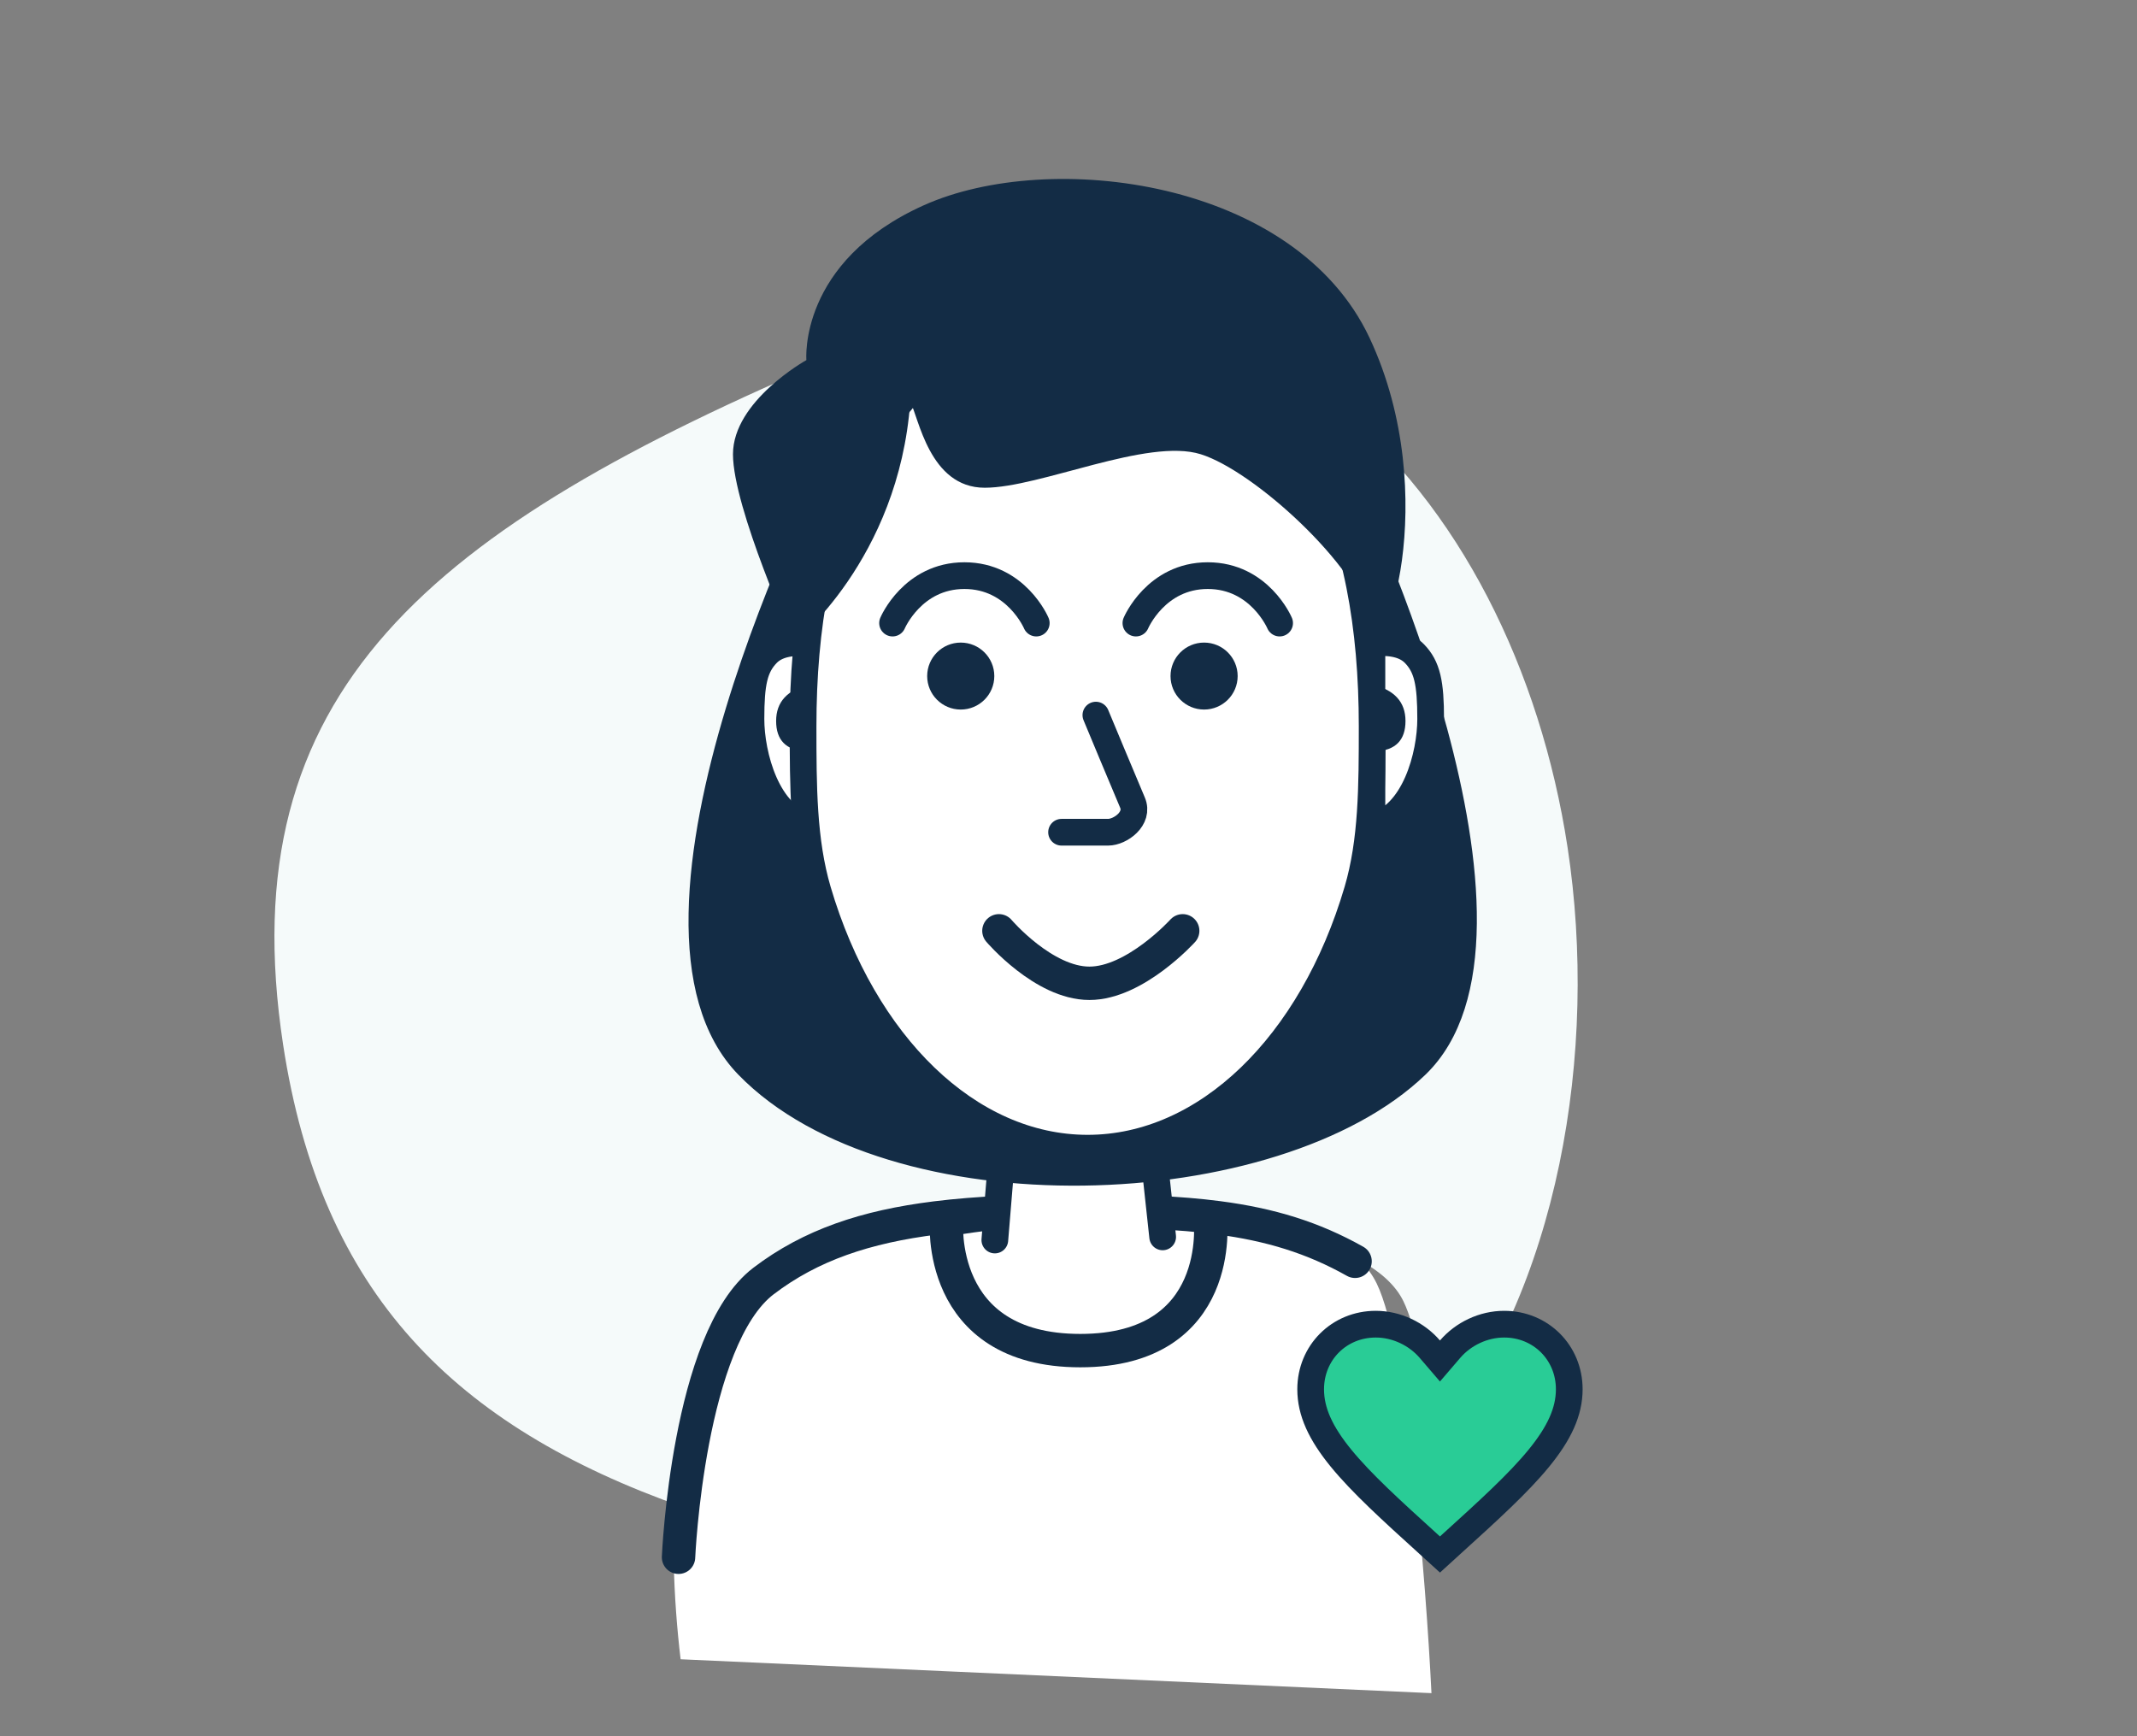 <svg id="evvdwufth3fe1" xmlns="http://www.w3.org/2000/svg" xmlns:xlink="http://www.w3.org/1999/xlink" viewBox="0 0 320 260" shape-rendering="geometricPrecision" text-rendering="geometricPrecision"><rect x="0" y="0" width="320" height="260" fill="#808080" stroke="none"/><style><![CDATA[#evvdwufth3fe22_ts {animation: evvdwufth3fe22_ts__ts 4000ms linear infinite normal forwards}@keyframes evvdwufth3fe22_ts__ts { 0% {transform: translate(143.864px,101.242px) scale(1,1)} 80% {transform: translate(143.864px,101.242px) scale(1,1);animation-timing-function: cubic-bezier(0.42,0,0.58,1)} 85% {transform: translate(143.864px,101.242px) scale(1,0.194);animation-timing-function: cubic-bezier(0.42,0,0.58,1)} 90% {transform: translate(143.864px,101.242px) scale(1,1)} 100% {transform: translate(143.864px,101.242px) scale(1,1)} }#evvdwufth3fe23_ts {animation: evvdwufth3fe23_ts__ts 4000ms linear infinite normal forwards}@keyframes evvdwufth3fe23_ts__ts { 0% {transform: translate(180.304px,101.242px) scale(1,1)} 80% {transform: translate(180.304px,101.242px) scale(1,1);animation-timing-function: cubic-bezier(0.42,0,0.58,1)} 85% {transform: translate(180.304px,101.242px) scale(1,0.194);animation-timing-function: cubic-bezier(0.42,0,0.58,1)} 90% {transform: translate(180.304px,101.242px) scale(1,1)} 100% {transform: translate(180.304px,101.242px) scale(1,1)} }#evvdwufth3fe28_ts {animation: evvdwufth3fe28_ts__ts 4000ms linear infinite normal forwards}@keyframes evvdwufth3fe28_ts__ts { 0% {transform: translate(215.623px,215.543px) scale(1,1)} 7.5% {transform: translate(215.623px,215.543px) scale(1,1);animation-timing-function: cubic-bezier(0.68,-0.55,0.265,1.55)} 15% {transform: translate(215.623px,215.543px) scale(0.587,0.587);animation-timing-function: cubic-bezier(0.68,-0.55,0.265,1.55)} 22.5% {transform: translate(215.623px,215.543px) scale(1,1);animation-timing-function: cubic-bezier(0.68,-0.55,0.265,1.55)} 50% {transform: translate(215.623px,215.543px) scale(1,1);animation-timing-function: cubic-bezier(0.68,-0.55,0.265,1.55)} 57.5% {transform: translate(215.623px,215.543px) scale(0.587,0.587);animation-timing-function: cubic-bezier(0.68,-0.55,0.265,1.55)} 65% {transform: translate(215.623px,215.543px) scale(1,1)} 100% {transform: translate(215.623px,215.543px) scale(1,1)} }]]></style><g id="evvdwufth3fe2"><g id="evvdwufth3fe3"><path id="evvdwufth3fe4" d="M102.301,225.683C103.26,212.688,105.93,200.553,111.752,194.85C123.657,183.189,141.614,181.488,149.105,182.095L149.105,174.2L173.703,174.2L173.703,182.095C183.927,182.399,205.529,185.375,210.145,194.85C211.996,198.649,213.551,206.613,214.801,215.854C233.405,193.199,239.403,157.509,234.729,126.876C226.645,73.893,185.996,27.645,125.101,53.442C64.206,79.238,34.309,103.459,42.394,156.442C48.081,193.717,68.055,213.572,102.301,225.683Z" clip-rule="evenodd" fill="rgb(245,250,250)" fill-rule="evenodd" stroke="none" stroke-width="1"/><path id="evvdwufth3fe5" d="M111.76,192.208C99.856,203.869,99.792,230.66,101.917,248.476L214.352,253.551C213.542,237.051,210.769,201.683,206.153,192.208C201.537,182.733,183.935,179.757,173.711,179.453L173.711,171.557L149.113,171.557L149.113,179.453C141.622,178.846,123.664,180.546,111.76,192.208Z" fill="rgb(255,255,255)" stroke="none" stroke-width="1"/><g id="evvdwufth3fe6"><g id="evvdwufth3fe7"><path id="evvdwufth3fe8" d="M202.912,188.88C196.611,185.334,190.239,183.38,182.407,182.355C176.501,181.582,169.766,181.338,161.606,181.338C153.489,181.338,146.407,181.601,140.13,182.384C129.644,183.691,121.402,186.445,114.328,191.836C103.019,200.453,101.605,233.2,101.605,233.2" fill="none" stroke="rgb(19,44,69)" stroke-width="5" stroke-linecap="round" stroke-linejoin="round"/><path id="evvdwufth3fe9" d="M181.24,182.67C181.24,182.67,183.517,202.256,161.763,202.256C140.009,202.256,141.736,182.67,141.736,182.67C141.736,182.67,151.432,180.868,161.763,180.868" fill="none" stroke="rgb(19,44,69)" stroke-width="5" stroke-linecap="round" stroke-linejoin="round"/><g id="evvdwufth3fe10"><path id="evvdwufth3fe11" d="M174.1,185.224L172.608,171.436L150.147,171.436L148.969,185.694" fill="rgb(255,255,255)" stroke="none" stroke-width="1"/><path id="evvdwufth3fe12" d="M174.1,185.224L172.608,171.436L150.147,171.436L148.969,185.694" fill="none" stroke="rgb(19,44,69)" stroke-width="4" stroke-linecap="round" stroke-linejoin="round"/></g><path id="evvdwufth3fe13" d="M202.973,76.762C202.649,76.032,202.376,75.431,202.165,74.971L124.879,70.721C124.646,71.192,124.348,71.801,123.995,72.534C123.073,74.451,121.779,77.22,120.296,80.616C117.326,87.413,113.606,96.699,110.589,106.688C107.566,116.695,105.278,127.307,105.11,136.783C104.94,146.299,106.91,154.312,111.999,159.544C122.706,170.552,142.273,175.799,162.2,175.547C182.123,175.296,201.61,169.558,212.059,159.498C216.978,154.762,219.055,147.283,219.146,138.271C219.237,129.301,217.354,119.175,214.758,109.589C212.167,100.022,208.892,91.093,206.261,84.549C204.946,81.279,203.795,78.61,202.973,76.762Z" fill="rgb(19,44,69)" stroke="rgb(19,44,69)" stroke-width="4"/><path id="evvdwufth3fe14" d="M121.246,96.305C118.314,96.019,116.198,96.537,114.899,97.859C112.95,99.843,112.45,102.309,112.45,107.669C112.45,113.03,114.799,122.25,121.246,123.805L121.246,96.305Z" fill="rgb(255,255,255)" stroke="rgb(19,44,69)" stroke-width="4"/><path id="evvdwufth3fe15" d="M121.246,102.496C117.895,103.291,116.219,105.116,116.219,107.97C116.219,110.825,117.695,112.343,120.647,112.523L121.246,102.496Z" fill="rgb(19,44,69)" stroke="none" stroke-width="1"/><path id="evvdwufth3fe16" d="M205.435,96.305L205.435,123.805C211.882,122.25,214.231,113.03,214.231,107.669C214.231,102.309,213.732,99.843,211.782,97.859C210.483,96.537,208.367,96.019,205.435,96.305Z" fill="rgb(255,255,255)" stroke="rgb(19,44,69)" stroke-width="4"/><path id="evvdwufth3fe17" d="M205.435,102.496L206.034,112.523C208.986,112.343,210.462,110.825,210.462,107.97C210.462,105.116,208.786,103.291,205.435,102.496Z" fill="rgb(19,44,69)" stroke="none" stroke-width="1"/><path id="evvdwufth3fe18" d="M163.341,171.436C145.364,171.436,129.948,155.884,123.408,133.744C121.251,126.444,121.246,118.428,121.246,110.017C121.246,95.79,123.468,82.693,129.19,72.281C137.11,57.866,149.462,48.597,163.341,48.597C177.247,48.597,189.621,57.904,197.539,72.368C203.232,82.766,205.435,95.829,205.435,110.017C205.435,118.416,205.433,126.421,203.282,133.713C196.748,155.87,181.325,171.436,163.341,171.436Z" fill="rgb(255,255,255)" stroke="none" stroke-width="1"/><path id="evvdwufth3fe19" d="M177.1,139.39C177.1,139.39,169.992,147.249,163.133,147.249C156.274,147.249,149.581,139.39,149.581,139.39" fill="none" stroke="rgb(19,44,69)" stroke-width="5" stroke-linecap="round"/><path id="evvdwufth3fe20" d="M162.862,172.544C144.017,172.544,127.855,156.217,120.999,132.974C118.738,125.31,118.733,116.894,118.733,108.064C118.733,93.128,121.063,79.379,127.061,68.447C135.364,53.315,148.313,43.583,162.862,43.583C154.316,50.248,125.881,59.083,125.881,108.064C126.721,151.774,144.683,164.639,162.862,172.544Z" fill="rgb(255,255,255)" stroke="none" stroke-width="1"/><path id="evvdwufth3fe21" d="M122.463,133.377C129.27,156.453,145.079,171.943,162.862,171.943C180.653,171.943,196.469,156.438,203.27,133.345C205.453,125.934,205.47,117.741,205.47,108.763C205.47,93.879,203.155,80.393,197.348,69.769C189.175,54.819,176.628,45.583,162.862,45.583C149.124,45.583,136.599,54.782,128.426,69.679C122.588,80.318,120.254,93.838,120.254,108.763C120.254,117.753,120.275,125.958,122.463,133.377Z" fill="none" stroke="rgb(19,44,69)" stroke-width="4"/><g id="evvdwufth3fe22_ts" transform="translate(143.864,101.242) scale(1,1)"><path id="evvdwufth3fe22" d="M143.864,106.256C141.088,106.256,138.838,104.011,138.838,101.242C138.838,98.473,141.088,96.228,143.864,96.228C146.64,96.228,148.89,98.473,148.89,101.242C148.89,104.011,146.64,106.256,143.864,106.256Z" transform="translate(-143.864,-101.242)" fill="rgb(19,44,69)" stroke="none" stroke-width="1"/></g><g id="evvdwufth3fe23_ts" transform="translate(180.304,101.242) scale(1,1)"><path id="evvdwufth3fe23" d="M180.304,106.256C177.528,106.256,175.278,104.011,175.278,101.242C175.278,98.473,177.528,96.228,180.304,96.228C183.08,96.228,185.33,98.473,185.33,101.242C185.33,104.011,183.08,106.256,180.304,106.256Z" transform="translate(-180.304,-101.242)" fill="rgb(19,44,69)" stroke="none" stroke-width="1"/></g><path id="evvdwufth3fe24" d="M191.613,93.306C191.613,93.306,188.614,86.201,180.854,86.201C173.093,86.201,170.094,93.306,170.094,93.306" fill="none" stroke="rgb(19,44,69)" stroke-width="4" stroke-linecap="round"/><path id="evvdwufth3fe25" d="M155.173,93.306C155.173,93.306,152.174,86.201,144.413,86.201C136.653,86.201,133.654,93.306,133.654,93.306" fill="none" stroke="rgb(19,44,69)" stroke-width="4" stroke-linecap="round"/><path id="evvdwufth3fe26" d="M164.1,107.088C164.1,107.088,168.553,117.794,169.58,120.186C170.608,122.578,167.753,124.628,165.926,124.628C164.1,124.628,158.962,124.628,158.962,124.628" fill="none" stroke="rgb(19,44,69)" stroke-width="4" stroke-linecap="round"/><path id="evvdwufth3fe27" d="M136.302,60.191C137.558,62.385,139.129,73.039,147.454,73.039C155.778,73.039,171.8,65.519,179.81,68.025C187.821,70.532,203.371,84.791,205.098,93.095C206.826,101.399,216.25,74.45,205.098,50.634C193.946,26.818,157.192,22.274,138.344,30.735C119.495,39.196,120.752,53.924,120.752,53.924C120.752,53.924,109.757,60.035,109.757,68.025C109.757,76.016,118.867,96.228,118.867,96.228C118.867,96.228,134.574,83.85,136.302,60.191Z" clip-rule="evenodd" fill="rgb(19,44,69)" fill-rule="evenodd" stroke="none" stroke-width="1"/></g></g></g><g id="evvdwufth3fe28_ts" transform="translate(215.623,215.543) scale(1,1)"><path id="evvdwufth3fe28" d="M213.872,231.195L213.87,231.193C208.33,226.169,203.893,222.135,200.817,218.373C197.764,214.637,196.262,211.414,196.262,208.045C196.262,202.551,200.534,198.296,206.011,198.296C209.123,198.296,212.143,199.755,214.106,202.041L215.624,203.81L217.141,202.041C219.104,199.755,222.124,198.296,225.236,198.296C230.713,198.296,234.985,202.551,234.985,208.045C234.985,211.414,233.483,214.637,230.43,218.373C227.355,222.135,222.917,226.169,217.378,231.193L217.375,231.195L215.624,232.79L213.872,231.195Z" transform="translate(-215.623,-215.543)" fill="rgb(41,204,150)" stroke="rgb(19,44,69)" stroke-width="4"/></g></g></svg>